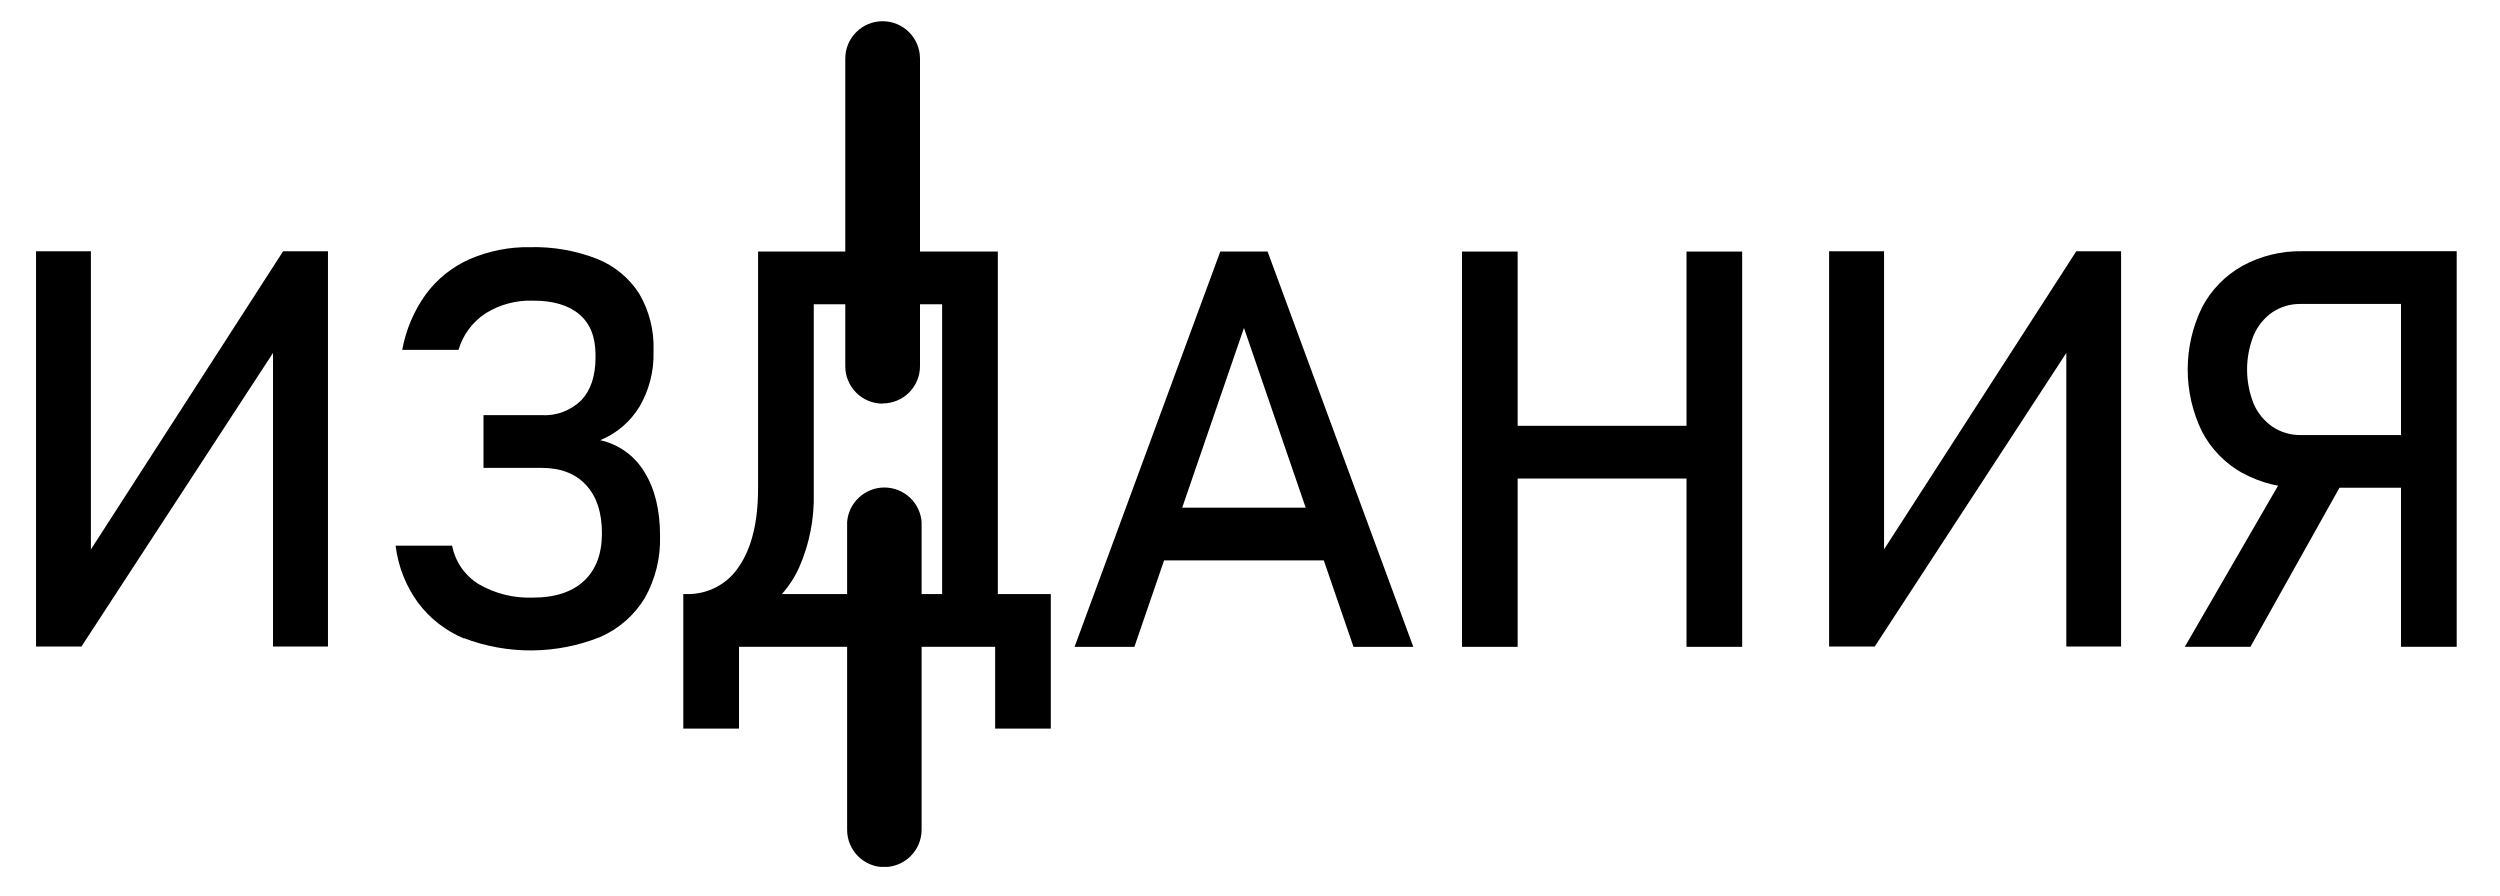 <svg width="53" height="19" viewBox="0 0 53 19" fill="none" xmlns="http://www.w3.org/2000/svg">
<g clip-path="url(#clip0_287_21759)">
<path d="M5.788 13.707V7.119L5.927 7.269L1.726 13.707H0.764V5.327H1.927V12.012L1.789 11.862L6.002 5.327H6.953V13.707H5.788Z" fill="black"/>
<path d="M9.838 13.537C9.449 13.374 9.111 13.111 8.859 12.773C8.602 12.418 8.439 12.003 8.387 11.568H9.585C9.617 11.735 9.683 11.893 9.779 12.033C9.876 12.173 10 12.291 10.144 12.381C10.495 12.586 10.897 12.686 11.303 12.669C11.767 12.669 12.126 12.551 12.381 12.315C12.633 12.079 12.761 11.743 12.761 11.308C12.761 10.866 12.649 10.524 12.423 10.281C12.198 10.038 11.883 9.919 11.479 9.919H10.25V8.801H11.478C11.633 8.811 11.789 8.788 11.935 8.733C12.081 8.678 12.214 8.593 12.325 8.484C12.524 8.272 12.624 7.972 12.625 7.585V7.525C12.625 7.145 12.511 6.858 12.282 6.664C12.053 6.47 11.725 6.373 11.3 6.374C10.943 6.361 10.59 6.457 10.288 6.647C10.014 6.829 9.813 7.101 9.72 7.417H8.527C8.605 6.991 8.776 6.588 9.029 6.237C9.268 5.913 9.588 5.657 9.956 5.494C10.362 5.319 10.8 5.232 11.242 5.24C11.726 5.228 12.207 5.312 12.658 5.488C13.024 5.634 13.336 5.891 13.549 6.222C13.762 6.584 13.868 6.999 13.855 7.418V7.465C13.865 7.868 13.763 8.266 13.561 8.615C13.367 8.938 13.074 9.189 12.725 9.332C12.919 9.375 13.102 9.457 13.263 9.573C13.424 9.689 13.559 9.836 13.661 10.006C13.882 10.36 13.993 10.811 13.993 11.36V11.366C14.006 11.824 13.895 12.278 13.67 12.677C13.448 13.044 13.118 13.333 12.725 13.504C11.798 13.876 10.764 13.884 9.83 13.527L9.838 13.537Z" fill="black"/>
<path d="M14.486 12.594H21.748V13.712H14.486V12.594ZM14.486 12.594H15.667V15.446H14.486V12.594ZM14.492 12.594H14.544C14.767 12.601 14.988 12.551 15.186 12.447C15.383 12.344 15.551 12.191 15.671 12.003C15.938 11.61 16.071 11.059 16.071 10.351V5.333H17.252V10.456C17.265 10.997 17.16 11.534 16.942 12.029C16.756 12.443 16.447 12.79 16.057 13.023C15.631 13.262 15.148 13.381 14.66 13.367H14.492V12.594ZM16.803 5.333H20.601V6.45H16.803V5.333ZM19.973 5.333H21.154V13.712H19.973V5.333ZM21.097 12.594H22.277V15.446H21.097V12.594Z" fill="black"/>
<path d="M25.87 5.333H26.873L29.962 13.713H28.694L26.372 6.952L24.049 13.713H22.781L25.87 5.333ZM24.205 10.762H28.613V11.88H24.205V10.762Z" fill="black"/>
<path d="M30.994 5.333H32.174V13.713H30.994V5.333ZM31.726 9.027H36.377V10.145H31.726V9.027ZM35.754 5.333H36.934V13.713H35.754V5.333Z" fill="black"/>
<path d="M43.806 13.707V7.119L43.945 7.269L39.744 13.707H38.777V5.327H39.942V12.012L39.803 11.862L44.017 5.327H44.967V13.707H43.806Z" fill="black"/>
<path d="M48.573 9.816L49.742 10.081L47.709 13.712H46.318L48.573 9.816ZM47.539 10.029C47.174 9.825 46.877 9.52 46.683 9.151C46.483 8.74 46.379 8.29 46.379 7.833C46.379 7.377 46.483 6.926 46.683 6.516C46.877 6.147 47.173 5.842 47.536 5.638C47.926 5.425 48.365 5.317 48.809 5.326H51.563V6.444H48.767C48.558 6.441 48.352 6.502 48.177 6.618C48.002 6.739 47.864 6.908 47.779 7.104C47.591 7.572 47.591 8.095 47.779 8.563C47.864 8.76 48.003 8.928 48.18 9.049C48.355 9.165 48.56 9.225 48.77 9.223H51.571V10.34H48.809C48.367 10.348 47.931 10.241 47.544 10.029H47.539ZM50.901 5.326H52.082V13.712H50.901V5.326Z" fill="black"/>
<path d="M18.712 8.557C18.608 8.557 18.505 8.536 18.409 8.497C18.313 8.457 18.225 8.399 18.152 8.325C18.078 8.251 18.02 8.164 17.98 8.068C17.94 7.972 17.92 7.869 17.92 7.765V1.242C17.92 1.032 18.003 0.83 18.152 0.682C18.3 0.533 18.502 0.45 18.712 0.45C18.922 0.45 19.123 0.533 19.272 0.682C19.42 0.83 19.504 1.032 19.504 1.242V7.761C19.504 7.865 19.484 7.969 19.444 8.065C19.404 8.161 19.346 8.248 19.272 8.322C19.199 8.395 19.111 8.454 19.015 8.493C18.919 8.533 18.816 8.554 18.712 8.553" fill="black"/>
<path d="M18.751 18.384C18.541 18.384 18.34 18.3 18.191 18.152C18.042 18.003 17.959 17.802 17.959 17.592V11.066C17.974 10.867 18.064 10.682 18.211 10.546C18.357 10.411 18.549 10.335 18.749 10.335C18.948 10.335 19.14 10.411 19.287 10.546C19.433 10.682 19.523 10.867 19.538 11.066V17.59C19.538 17.8 19.454 18.001 19.306 18.149C19.157 18.298 18.956 18.381 18.746 18.382" fill="black"/>
</g>
<defs>
<clipPath id="clip0_287_21759">
<rect width="51.318" height="17.927" fill="white" transform="translate(0.764 0.45)"/>
</clipPath>
</defs>
</svg>
